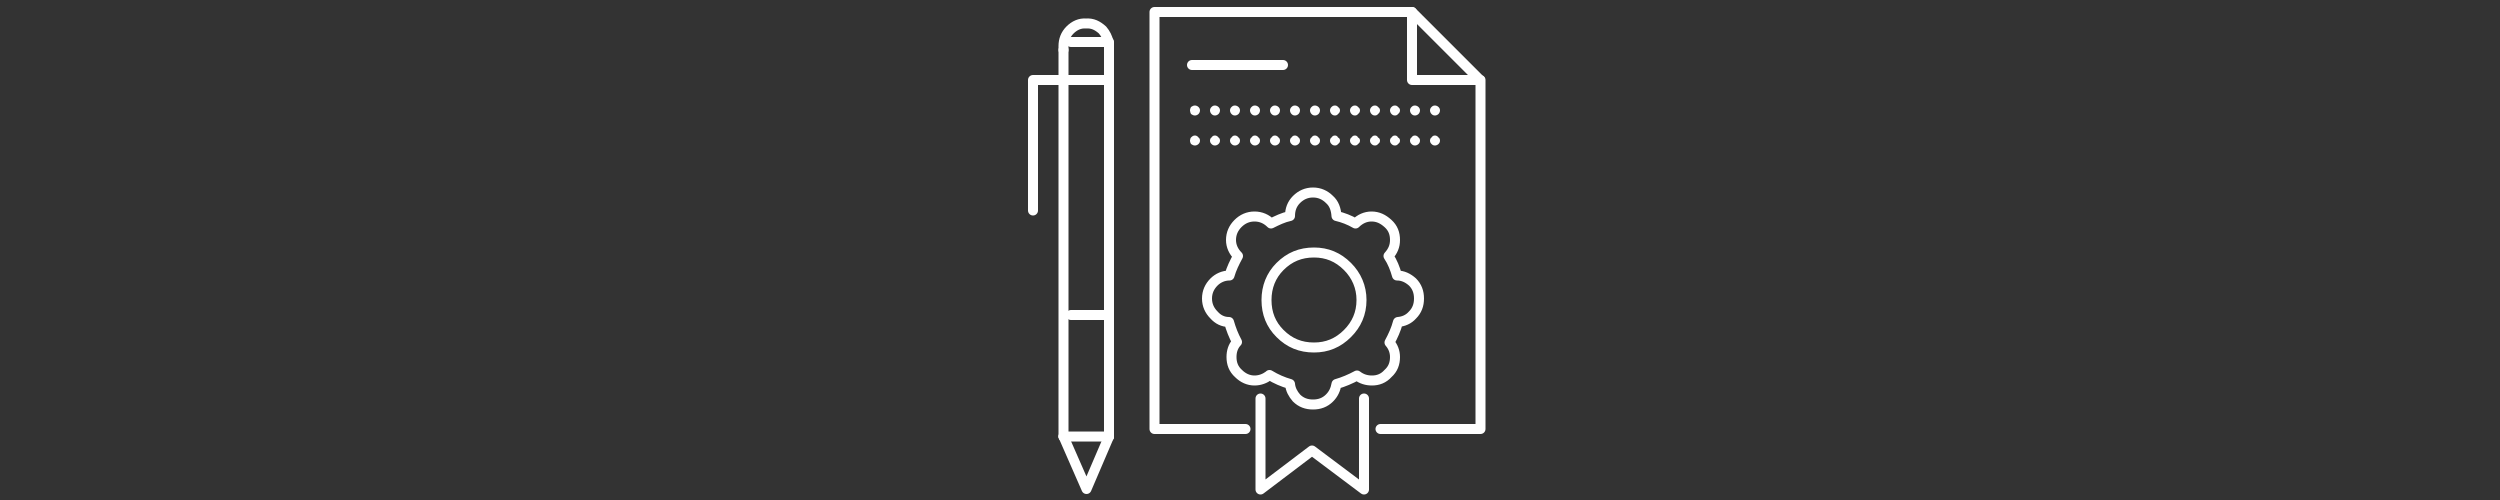 <?xml version="1.0" encoding="UTF-8"?> <!-- Generator: Adobe Illustrator 23.0.3, SVG Export Plug-In . SVG Version: 6.00 Build 0) --> <svg xmlns="http://www.w3.org/2000/svg" xmlns:xlink="http://www.w3.org/1999/xlink" id="Слой_1" x="0px" y="0px" viewBox="0 0 500 100" style="enable-background:new 0 0 500 100;" xml:space="preserve"><rect x="0" y="0" width="500" height="100" fill="#333333" stroke="none"/> <style type="text/css"> .st0{fill:none;stroke:#FFFFFF;stroke-width:2;stroke-linecap:round;stroke-linejoin:round;stroke-miterlimit:10;} .st1{fill:#FFFFFF;} </style> <g> <polyline class="st0" points="276.1,85.8 296.1,85.8 296.1,16 296,16 282.4,2.4 282.4,2.4 230.9,2.4 230.9,85.8 249.1,85.8 "></polyline> <path class="st0" d="M282.5,56.4c-0.9-0.8-1.9-1.3-3.1-1.3c-0.4-1.4-0.9-2.7-1.7-3.9c0.9-1,1.3-2,1.3-3.2c0-1.3-0.4-2.4-1.4-3.3 c-1-0.9-2-1.4-3.3-1.4c-1.2,0-2.3,0.5-3.2,1.4c-1.2-0.7-2.5-1.2-3.8-1.5c-0.1-1.4-0.5-2.5-1.4-3.3c-0.9-0.9-2-1.4-3.3-1.4 c-1.3,0-2.4,0.5-3.3,1.4c-0.9,0.9-1.3,2-1.3,3.3c-1.4,0.3-2.6,0.9-3.8,1.5c-0.9-0.9-2-1.4-3.3-1.4c-1.3,0-2.4,0.5-3.3,1.4 c-0.9,0.9-1.4,2-1.4,3.3c0,1.2,0.5,2.3,1.4,3.2c-0.7,1.3-1.3,2.5-1.7,3.9c-1.2,0-2.3,0.5-3.1,1.3c-0.9,0.9-1.4,2-1.4,3.3 s0.5,2.4,1.4,3.3c0.8,0.9,1.8,1.4,3,1.4c0.4,1.4,0.9,2.7,1.6,4c0,0-0.1,0-0.1,0.1c-0.7,0.8-1,1.8-1,2.9c0,1.3,0.4,2.4,1.4,3.3 c0.9,0.9,2,1.4,3.2,1.4c1.1,0,2.1-0.4,2.9-1l0.1-0.1c1.3,0.8,2.7,1.4,4.1,1.8c0.1,1.1,0.6,2,1.3,2.8c0.9,0.9,2,1.3,3.3,1.3 c1.3,0,2.4-0.4,3.3-1.3c0.8-0.8,1.2-1.7,1.4-2.8c1.4-0.4,2.8-1,4.1-1.7c0.9,0.7,1.9,1,3,1c1.2,0,2.3-0.4,3.2-1.4 c1-0.9,1.4-2,1.4-3.3c0-1.1-0.4-2.1-1.1-2.9c0.7-1.3,1.3-2.6,1.7-4.1c1.1-0.1,2.1-0.5,2.9-1.4c0.9-0.9,1.3-2,1.3-3.3 S283.4,57.3,282.5,56.4"></path> <polyline class="st0" points="282.4,2.4 282.4,16 296,16 "></polyline> <path class="st0" d="M221.8,16V9V8.5c0,0,0,0,0-0.1h-0.1h-7.5"></path> <path class="st0" d="M221.8,9c0-0.2,0-0.4-0.1-0.6c-0.2-0.9-0.6-1.7-1.2-2.4c-1-0.9-2-1.4-3.3-1.3C216,4.6,214.9,5.1,214,6 s-1.3,2-1.3,3.2c0,0.3,0,0.5,0,0.8"></path> <line class="st0" x1="212.7" y1="16" x2="212.7" y2="10"></line> <polyline class="st0" points="206.6,42.1 206.6,16 212.7,16 "></polyline> <line class="st0" x1="221.8" y1="16" x2="212.7" y2="16"></line> <line class="st0" x1="221.8" y1="63" x2="214.2" y2="63"></line> <line class="st0" x1="221.8" y1="87.3" x2="212.7" y2="87.3"></line> <polyline class="st0" points="212.7,87.3 217.3,97.8 221.8,87.3 "></polyline> <line class="st0" x1="221.8" y1="87.3" x2="221.8" y2="63"></line> <path class="st0" d="M269.5,53.3c-1.9-1.9-4.1-2.8-6.7-2.8c-2.7,0-4.9,0.9-6.8,2.8c-1.8,1.8-2.7,4.1-2.7,6.7c0,2.7,0.9,4.9,2.7,6.7 c1.9,1.9,4.1,2.8,6.8,2.8c2.6,0,4.8-0.9,6.7-2.8c1.8-1.8,2.8-4,2.8-6.7C272.3,57.4,271.3,55.1,269.5,53.3"></path> <polyline class="st0" points="272.8,79.7 272.8,97.9 262.4,90.1 252.1,97.9 252.1,79.7 "></polyline> <line class="st0" x1="256.6" y1="13" x2="238.4" y2="13"></line> <line class="st0" x1="212.7" y1="16" x2="212.7" y2="87.3"></line> <line class="st0" x1="221.8" y1="63" x2="221.8" y2="16"></line> <path class="st1" d="M288,28.1c0,0.3-0.1,0.5-0.3,0.7c-0.2,0.2-0.5,0.3-0.7,0.3c-0.3,0-0.5-0.1-0.7-0.3c-0.2-0.2-0.3-0.4-0.3-0.7 c0-0.2,0.1-0.5,0.3-0.6c0.2-0.3,0.4-0.4,0.7-0.4c0.2,0,0.5,0.1,0.7,0.4C287.9,27.6,288,27.9,288,28.1"></path> <path class="st1" d="M284,28.1c0,0.3-0.1,0.5-0.3,0.7c-0.2,0.2-0.5,0.3-0.7,0.3c-0.3,0-0.5-0.1-0.7-0.3c-0.2-0.2-0.3-0.4-0.3-0.7 c0-0.2,0.1-0.5,0.3-0.6c0.2-0.3,0.4-0.4,0.7-0.4c0.2,0,0.5,0.1,0.7,0.4C283.9,27.6,284,27.9,284,28.1"></path> <path class="st1" d="M280,28.1c0,0.3-0.1,0.5-0.4,0.7c-0.1,0.2-0.4,0.3-0.6,0.3c-0.3,0-0.5-0.1-0.7-0.3c-0.2-0.2-0.3-0.4-0.3-0.7 c0-0.2,0.1-0.5,0.3-0.6c0.2-0.3,0.4-0.4,0.7-0.4c0.2,0,0.5,0.1,0.6,0.4C279.9,27.6,280,27.9,280,28.1"></path> <path class="st1" d="M276,28.1c0,0.3-0.1,0.5-0.4,0.7c-0.1,0.2-0.4,0.3-0.6,0.3c-0.3,0-0.5-0.1-0.7-0.3c-0.2-0.2-0.3-0.4-0.3-0.7 c0-0.2,0.1-0.5,0.3-0.6c0.2-0.3,0.4-0.4,0.7-0.4c0.2,0,0.5,0.1,0.6,0.4C275.9,27.6,276,27.9,276,28.1"></path> <path class="st1" d="M272,28.1c0,0.3-0.1,0.5-0.4,0.7c-0.1,0.2-0.4,0.3-0.6,0.3c-0.3,0-0.5-0.1-0.7-0.3c-0.2-0.2-0.3-0.4-0.3-0.7 c0-0.2,0.1-0.5,0.3-0.6c0.2-0.3,0.4-0.4,0.7-0.4c0.2,0,0.5,0.1,0.6,0.4C271.9,27.6,272,27.9,272,28.1"></path> <path class="st1" d="M268,28.1c0,0.3-0.1,0.5-0.4,0.7c-0.1,0.2-0.4,0.3-0.6,0.3c-0.3,0-0.5-0.1-0.7-0.3c-0.2-0.2-0.3-0.4-0.3-0.7 c0-0.2,0.1-0.5,0.3-0.6c0.2-0.3,0.4-0.4,0.7-0.4c0.2,0,0.5,0.1,0.6,0.4C267.9,27.6,268,27.9,268,28.1"></path> <path class="st1" d="M264,28.1c0,0.3-0.1,0.5-0.3,0.7c-0.2,0.2-0.5,0.3-0.7,0.3c-0.3,0-0.5-0.1-0.7-0.3c-0.2-0.2-0.3-0.4-0.3-0.7 c0-0.2,0.1-0.5,0.3-0.6c0.2-0.3,0.4-0.4,0.7-0.4c0.2,0,0.5,0.1,0.7,0.4C263.9,27.6,264,27.9,264,28.1"></path> <path class="st1" d="M260,28.1c0,0.3-0.1,0.5-0.3,0.7c-0.2,0.2-0.5,0.3-0.7,0.3c-0.3,0-0.5-0.1-0.7-0.3c-0.2-0.2-0.3-0.4-0.3-0.7 c0-0.2,0.1-0.5,0.3-0.6c0.2-0.3,0.4-0.4,0.7-0.4c0.2,0,0.5,0.1,0.7,0.4C259.9,27.6,260,27.9,260,28.1"></path> <path class="st1" d="M256,28.1c0,0.3-0.1,0.5-0.3,0.7c-0.2,0.2-0.5,0.3-0.7,0.3c-0.3,0-0.5-0.1-0.7-0.3c-0.2-0.2-0.3-0.4-0.3-0.7 c0-0.2,0.1-0.5,0.3-0.6c0.2-0.3,0.4-0.4,0.7-0.4c0.2,0,0.5,0.1,0.7,0.4C255.9,27.6,256,27.9,256,28.1"></path> <path class="st1" d="M252,28.1c0,0.3-0.1,0.5-0.3,0.7c-0.2,0.2-0.5,0.3-0.7,0.3c-0.3,0-0.5-0.1-0.7-0.3c-0.2-0.2-0.3-0.4-0.3-0.7 c0-0.2,0.1-0.5,0.3-0.6c0.2-0.3,0.4-0.4,0.7-0.4c0.2,0,0.5,0.1,0.7,0.4C251.9,27.6,252,27.9,252,28.1"></path> <path class="st1" d="M248,28.1c0,0.3-0.1,0.5-0.3,0.7c-0.2,0.2-0.5,0.3-0.7,0.3c-0.3,0-0.5-0.1-0.7-0.3c-0.2-0.2-0.3-0.4-0.3-0.7 c0-0.2,0.1-0.5,0.3-0.6c0.2-0.3,0.4-0.4,0.7-0.4c0.2,0,0.5,0.1,0.7,0.4C247.9,27.6,248,27.9,248,28.1"></path> <path class="st1" d="M244,28.1c0,0.3-0.1,0.5-0.3,0.7c-0.2,0.2-0.5,0.3-0.7,0.3c-0.3,0-0.5-0.1-0.7-0.3c-0.2-0.2-0.3-0.4-0.3-0.7 c0-0.2,0.1-0.5,0.3-0.6c0.2-0.3,0.4-0.4,0.7-0.4c0.2,0,0.5,0.1,0.7,0.4C243.9,27.6,244,27.9,244,28.1"></path> <path class="st1" d="M240,28.1c0,0.3-0.1,0.5-0.3,0.7c-0.2,0.2-0.5,0.3-0.7,0.3c-0.3,0-0.5-0.1-0.8-0.3c-0.1-0.2-0.2-0.4-0.2-0.7 c0-0.2,0.1-0.5,0.2-0.6c0.3-0.3,0.5-0.4,0.8-0.4c0.2,0,0.5,0.1,0.7,0.4C239.9,27.6,240,27.9,240,28.1"></path> <path class="st1" d="M288,22.1c0,0.2-0.1,0.5-0.3,0.7c-0.2,0.2-0.5,0.3-0.7,0.3c-0.3,0-0.5-0.1-0.7-0.3c-0.2-0.2-0.3-0.5-0.3-0.7 c0-0.3,0.1-0.5,0.3-0.7c0.2-0.2,0.4-0.3,0.7-0.3c0.2,0,0.5,0.1,0.7,0.3C287.9,21.6,288,21.8,288,22.1"></path> <path class="st1" d="M284,22.1c0,0.2-0.1,0.5-0.3,0.7c-0.2,0.2-0.5,0.3-0.7,0.3c-0.3,0-0.5-0.1-0.7-0.3c-0.2-0.2-0.3-0.5-0.3-0.7 c0-0.3,0.1-0.5,0.3-0.7c0.2-0.2,0.4-0.3,0.7-0.3c0.2,0,0.5,0.1,0.7,0.3C283.9,21.6,284,21.8,284,22.1"></path> <path class="st1" d="M280,22.1c0,0.2-0.1,0.5-0.4,0.7c-0.1,0.2-0.4,0.3-0.6,0.3c-0.3,0-0.5-0.1-0.7-0.3c-0.2-0.2-0.3-0.5-0.3-0.7 c0-0.3,0.1-0.5,0.3-0.7c0.2-0.2,0.4-0.3,0.7-0.3c0.2,0,0.5,0.1,0.6,0.3C279.9,21.6,280,21.8,280,22.1"></path> <path class="st1" d="M276,22.1c0,0.2-0.1,0.5-0.4,0.7c-0.1,0.2-0.4,0.3-0.6,0.3c-0.3,0-0.5-0.1-0.7-0.3c-0.2-0.2-0.3-0.5-0.3-0.7 c0-0.3,0.1-0.5,0.3-0.7c0.2-0.2,0.4-0.3,0.7-0.3c0.2,0,0.5,0.1,0.6,0.3C275.9,21.6,276,21.8,276,22.1"></path> <path class="st1" d="M272,22.1c0,0.2-0.1,0.5-0.4,0.7c-0.1,0.2-0.4,0.3-0.6,0.3c-0.3,0-0.5-0.1-0.7-0.3c-0.2-0.2-0.3-0.5-0.3-0.7 c0-0.3,0.1-0.5,0.3-0.7c0.2-0.2,0.4-0.3,0.7-0.3c0.2,0,0.5,0.1,0.6,0.3C271.9,21.6,272,21.8,272,22.1"></path> <path class="st1" d="M268,22.1c0,0.2-0.1,0.5-0.4,0.7c-0.1,0.2-0.4,0.3-0.6,0.3c-0.3,0-0.5-0.1-0.7-0.3c-0.2-0.2-0.3-0.5-0.3-0.7 c0-0.3,0.1-0.5,0.3-0.7c0.2-0.2,0.4-0.3,0.7-0.3c0.2,0,0.5,0.1,0.6,0.3C267.9,21.6,268,21.8,268,22.1"></path> <path class="st1" d="M264,22.1c0,0.2-0.1,0.5-0.3,0.7c-0.2,0.2-0.5,0.3-0.7,0.3c-0.3,0-0.5-0.1-0.7-0.3c-0.2-0.2-0.3-0.5-0.3-0.7 c0-0.3,0.1-0.5,0.3-0.7c0.2-0.2,0.4-0.3,0.7-0.3c0.2,0,0.5,0.1,0.7,0.3C263.9,21.6,264,21.8,264,22.1"></path> <path class="st1" d="M260,22.1c0,0.2-0.1,0.5-0.3,0.7c-0.2,0.2-0.5,0.3-0.7,0.3c-0.3,0-0.5-0.1-0.7-0.3c-0.2-0.2-0.3-0.5-0.3-0.7 c0-0.3,0.1-0.5,0.3-0.7c0.2-0.2,0.4-0.3,0.7-0.3c0.2,0,0.5,0.1,0.7,0.3C259.9,21.6,260,21.8,260,22.1"></path> <path class="st1" d="M256,22.1c0,0.2-0.1,0.5-0.3,0.7c-0.2,0.2-0.5,0.3-0.7,0.3c-0.3,0-0.5-0.1-0.7-0.3c-0.2-0.2-0.3-0.5-0.3-0.7 c0-0.3,0.1-0.5,0.3-0.7c0.2-0.2,0.4-0.3,0.7-0.3c0.2,0,0.5,0.1,0.7,0.3C255.9,21.6,256,21.8,256,22.1"></path> <path class="st1" d="M252,22.1c0,0.2-0.1,0.5-0.3,0.7c-0.2,0.2-0.5,0.3-0.7,0.3c-0.3,0-0.5-0.1-0.7-0.3c-0.2-0.2-0.3-0.5-0.3-0.7 c0-0.3,0.1-0.5,0.3-0.7c0.2-0.2,0.4-0.3,0.7-0.3c0.2,0,0.5,0.1,0.7,0.3C251.9,21.6,252,21.8,252,22.1"></path> <path class="st1" d="M248,22.1c0,0.2-0.1,0.5-0.3,0.7c-0.2,0.2-0.5,0.3-0.7,0.3c-0.3,0-0.5-0.1-0.7-0.3c-0.2-0.2-0.3-0.5-0.3-0.7 c0-0.3,0.1-0.5,0.3-0.7c0.2-0.2,0.4-0.3,0.7-0.3c0.2,0,0.5,0.1,0.7,0.3C247.9,21.6,248,21.8,248,22.1"></path> <path class="st1" d="M244,22.1c0,0.2-0.1,0.5-0.3,0.7c-0.2,0.2-0.5,0.3-0.7,0.3c-0.3,0-0.5-0.1-0.7-0.3c-0.2-0.2-0.3-0.5-0.3-0.7 c0-0.3,0.1-0.5,0.3-0.7c0.2-0.2,0.4-0.3,0.7-0.3c0.2,0,0.5,0.1,0.7,0.3C243.9,21.6,244,21.8,244,22.1"></path> <path class="st1" d="M240,22.1c0,0.2-0.1,0.5-0.3,0.7c-0.2,0.2-0.5,0.3-0.7,0.3c-0.3,0-0.5-0.1-0.8-0.3c-0.1-0.2-0.2-0.5-0.2-0.7 c0-0.3,0.1-0.5,0.2-0.7c0.3-0.2,0.5-0.3,0.8-0.3c0.2,0,0.5,0.1,0.7,0.3C239.9,21.6,240,21.8,240,22.1"></path> </g> </svg> 